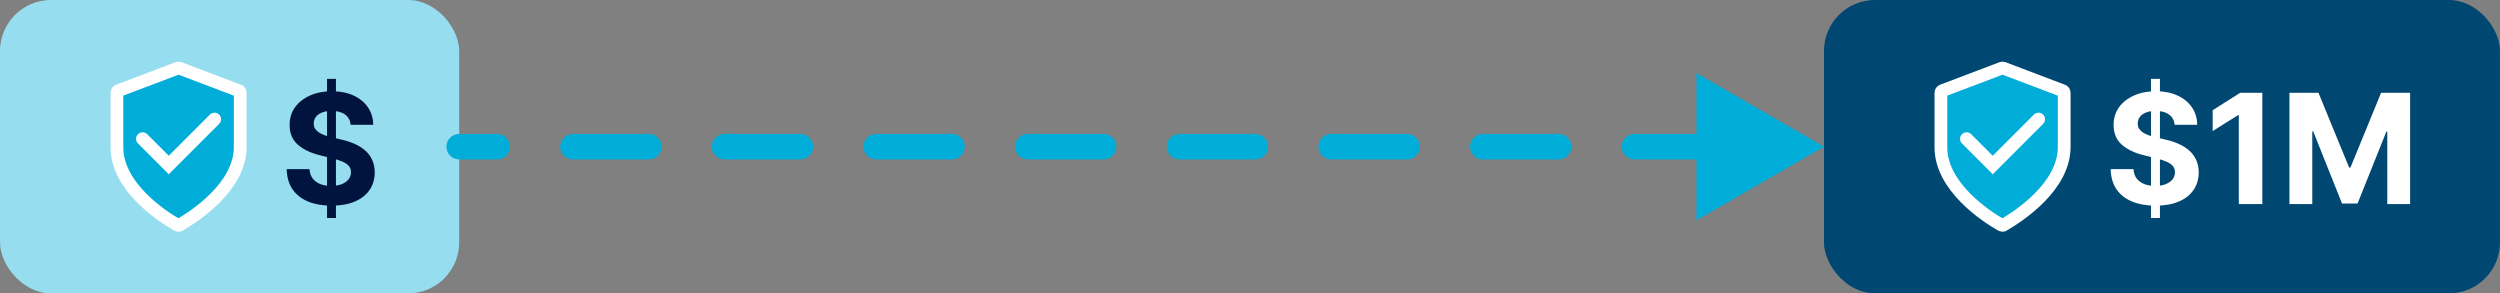 <?xml version="1.0" encoding="UTF-8"?>
<svg xmlns="http://www.w3.org/2000/svg" width="196" height="23" viewBox="0 0 196 23" fill="none">
  <rect x="0" y="0" width="196" height="23" fill="#808080" stroke="none"/>
  <rect width="36" height="23" rx="4" fill="#96DDEF"></rect>
  <path d="M13.908 17.645L13.908 17.645L13.903 17.642C13.339 17.323 12.132 16.57 11.073 15.491C10.009 14.405 9.158 13.052 9.167 11.526H9.167V11.523V7.273C9.167 7.238 9.178 7.203 9.198 7.174C9.217 7.146 9.244 7.125 9.274 7.112L13.935 5.344C13.975 5.331 14.018 5.331 14.059 5.344L18.723 7.114L18.723 7.114C18.754 7.126 18.782 7.147 18.802 7.176C18.822 7.204 18.833 7.239 18.833 7.275V11.523C18.833 13.049 17.976 14.4 16.907 15.485C15.846 16.563 14.638 17.317 14.073 17.645L14.072 17.645C14.047 17.66 14.018 17.667 13.99 17.667C13.962 17.667 13.934 17.66 13.908 17.645Z" fill="#00ADD8" stroke="white"></path>
  <path d="M13.231 13.662L10.816 11.247C10.72 11.151 10.667 11.021 10.667 10.885C10.667 10.75 10.72 10.62 10.816 10.524C10.864 10.476 10.92 10.438 10.983 10.412C11.045 10.386 11.112 10.372 11.18 10.372C11.248 10.372 11.315 10.386 11.377 10.412C11.44 10.438 11.496 10.476 11.544 10.524L13.231 12.211L16.456 8.986C16.504 8.938 16.561 8.899 16.623 8.873C16.686 8.847 16.753 8.834 16.82 8.834C16.888 8.834 16.955 8.847 17.017 8.873C17.08 8.899 17.137 8.938 17.184 8.986C17.28 9.082 17.333 9.212 17.333 9.347C17.333 9.483 17.28 9.613 17.184 9.709L13.231 13.662Z" fill="white"></path>
  <path d="M25.639 17.091V6.182H26.338V17.091H25.639ZM27.493 9.783C27.459 9.439 27.312 9.172 27.054 8.982C26.796 8.791 26.445 8.696 26.001 8.696C25.7 8.696 25.446 8.739 25.239 8.824C25.031 8.906 24.872 9.021 24.761 9.169C24.653 9.317 24.599 9.484 24.599 9.672C24.594 9.828 24.626 9.964 24.697 10.081C24.771 10.197 24.872 10.298 25 10.383C25.128 10.466 25.276 10.538 25.443 10.601C25.611 10.661 25.79 10.712 25.98 10.754L26.764 10.942C27.145 11.027 27.494 11.141 27.812 11.283C28.131 11.425 28.406 11.599 28.639 11.807C28.872 12.014 29.053 12.258 29.18 12.54C29.311 12.821 29.378 13.143 29.381 13.507C29.378 14.041 29.241 14.504 28.972 14.896C28.704 15.286 28.318 15.588 27.812 15.804C27.31 16.017 26.703 16.124 25.993 16.124C25.288 16.124 24.675 16.016 24.152 15.8C23.632 15.584 23.226 15.264 22.933 14.841C22.643 14.415 22.491 13.888 22.477 13.26H24.263C24.283 13.553 24.366 13.797 24.514 13.993C24.665 14.186 24.865 14.332 25.115 14.432C25.368 14.528 25.653 14.577 25.972 14.577C26.284 14.577 26.555 14.531 26.785 14.44C27.018 14.349 27.199 14.223 27.327 14.061C27.454 13.899 27.518 13.713 27.518 13.503C27.518 13.307 27.46 13.142 27.344 13.008C27.23 12.875 27.062 12.761 26.841 12.668C26.622 12.574 26.354 12.489 26.035 12.412L25.085 12.173C24.349 11.994 23.768 11.714 23.342 11.334C22.916 10.953 22.704 10.44 22.707 9.795C22.704 9.267 22.845 8.805 23.129 8.411C23.416 8.016 23.81 7.707 24.31 7.486C24.81 7.264 25.378 7.153 26.014 7.153C26.662 7.153 27.227 7.264 27.71 7.486C28.196 7.707 28.574 8.016 28.844 8.411C29.114 8.805 29.253 9.263 29.261 9.783H27.493Z" fill="#00143F"></path>
  <path d="M36 10.5C35.448 10.5 35 10.948 35 11.5C35 12.052 35.448 12.5 36 12.5L36 10.5ZM143 11.5L133 5.727L133 17.273L143 11.5ZM38.972 12.5C39.525 12.5 39.972 12.052 39.972 11.5C39.972 10.948 39.525 10.5 38.972 10.5L38.972 12.5ZM44.917 10.5C44.364 10.5 43.917 10.948 43.917 11.5C43.917 12.052 44.364 12.5 44.917 12.5L44.917 10.5ZM50.861 12.5C51.413 12.5 51.861 12.052 51.861 11.5C51.861 10.948 51.413 10.5 50.861 10.5L50.861 12.5ZM56.806 10.5C56.253 10.5 55.806 10.948 55.806 11.5C55.806 12.052 56.253 12.5 56.806 12.5L56.806 10.5ZM62.75 12.5C63.302 12.5 63.75 12.052 63.75 11.5C63.75 10.948 63.302 10.5 62.75 10.5L62.75 12.5ZM68.694 10.5C68.142 10.5 67.694 10.948 67.694 11.5C67.694 12.052 68.142 12.5 68.694 12.5L68.694 10.5ZM74.639 12.5C75.191 12.5 75.639 12.052 75.639 11.5C75.639 10.948 75.191 10.5 74.639 10.5L74.639 12.5ZM80.583 10.5C80.031 10.5 79.583 10.948 79.583 11.5C79.583 12.052 80.031 12.5 80.583 12.5L80.583 10.5ZM86.528 12.5C87.08 12.5 87.528 12.052 87.528 11.5C87.528 10.948 87.08 10.5 86.528 10.5L86.528 12.5ZM92.472 10.5C91.92 10.5 91.472 10.948 91.472 11.5C91.472 12.052 91.92 12.5 92.472 12.5L92.472 10.5ZM98.417 12.5C98.969 12.5 99.417 12.052 99.417 11.5C99.417 10.948 98.969 10.5 98.417 10.5L98.417 12.5ZM104.361 10.5C103.809 10.5 103.361 10.948 103.361 11.5C103.361 12.052 103.809 12.5 104.361 12.5L104.361 10.5ZM110.306 12.5C110.858 12.5 111.306 12.052 111.306 11.5C111.306 10.948 110.858 10.5 110.306 10.5L110.306 12.5ZM116.25 10.5C115.698 10.5 115.25 10.948 115.25 11.5C115.25 12.052 115.698 12.5 116.25 12.5L116.25 10.5ZM122.194 12.5C122.747 12.5 123.194 12.052 123.194 11.5C123.194 10.948 122.747 10.5 122.194 10.5L122.194 12.5ZM128.139 10.5C127.587 10.5 127.139 10.948 127.139 11.5C127.139 12.052 127.587 12.5 128.139 12.5L128.139 10.5ZM134.083 12.5C134.636 12.5 135.083 12.052 135.083 11.5C135.083 10.948 134.636 10.5 134.083 10.5L134.083 12.5ZM140.028 10.5C139.475 10.5 139.028 10.948 139.028 11.5C139.028 12.052 139.475 12.5 140.028 12.5L140.028 10.5ZM36 12.5L38.972 12.5L38.972 10.5L36 10.5L36 12.5ZM44.917 12.5L50.861 12.5L50.861 10.5L44.917 10.5L44.917 12.5ZM56.806 12.5L62.75 12.5L62.75 10.5L56.806 10.5L56.806 12.5ZM68.694 12.5L74.639 12.5L74.639 10.5L68.694 10.5L68.694 12.5ZM80.583 12.5L86.528 12.5L86.528 10.5L80.583 10.5L80.583 12.5ZM92.472 12.5L98.417 12.5L98.417 10.5L92.472 10.5L92.472 12.5ZM104.361 12.5L110.306 12.5L110.306 10.5L104.361 10.5L104.361 12.5ZM116.25 12.5L122.194 12.5L122.194 10.5L116.25 10.5L116.25 12.5ZM128.139 12.5L134.083 12.5L134.083 10.5L128.139 10.5L128.139 12.5Z" fill="#00ADD8"></path>
  <rect x="143" width="53" height="23" rx="4" fill="#004772"></rect>
  <path d="M156.908 17.645L156.908 17.645L156.903 17.642C156.339 17.323 155.132 16.57 154.074 15.491C153.009 14.405 152.158 13.052 152.167 11.526H152.167V11.523V7.273C152.167 7.238 152.178 7.203 152.198 7.174C152.217 7.146 152.244 7.125 152.274 7.112L156.935 5.344C156.975 5.331 157.019 5.331 157.059 5.344L161.723 7.114L161.723 7.114C161.754 7.126 161.782 7.147 161.802 7.176C161.822 7.204 161.833 7.239 161.833 7.275V11.523C161.833 13.049 160.976 14.4 159.907 15.485C158.846 16.563 157.638 17.317 157.073 17.645L157.072 17.645C157.047 17.66 157.019 17.667 156.99 17.667C156.962 17.667 156.934 17.66 156.908 17.645Z" fill="#00ADD8" stroke="white"></path>
  <path d="M156.231 13.662L153.816 11.247C153.72 11.151 153.667 11.021 153.667 10.885C153.667 10.75 153.72 10.62 153.816 10.524C153.864 10.476 153.92 10.438 153.983 10.412C154.045 10.386 154.112 10.372 154.18 10.372C154.248 10.372 154.315 10.386 154.377 10.412C154.44 10.438 154.496 10.476 154.544 10.524L156.231 12.211L159.456 8.986C159.504 8.938 159.561 8.899 159.623 8.873C159.686 8.847 159.753 8.834 159.82 8.834C159.888 8.834 159.955 8.847 160.017 8.873C160.08 8.899 160.137 8.938 160.184 8.986C160.28 9.082 160.333 9.212 160.333 9.347C160.333 9.483 160.28 9.613 160.184 9.709L156.231 13.662Z" fill="white"></path>
  <path d="M168.639 17.091V6.182H169.338V17.091H168.639ZM170.493 9.783C170.459 9.439 170.313 9.172 170.054 8.982C169.795 8.791 169.445 8.696 169.001 8.696C168.7 8.696 168.446 8.739 168.239 8.824C168.031 8.906 167.872 9.021 167.761 9.169C167.653 9.317 167.599 9.484 167.599 9.672C167.594 9.828 167.626 9.964 167.697 10.081C167.771 10.197 167.872 10.298 168 10.383C168.128 10.466 168.276 10.538 168.443 10.601C168.611 10.661 168.79 10.712 168.98 10.754L169.764 10.942C170.145 11.027 170.494 11.141 170.812 11.283C171.131 11.425 171.406 11.599 171.639 11.807C171.872 12.014 172.053 12.258 172.18 12.54C172.311 12.821 172.378 13.143 172.381 13.507C172.378 14.041 172.241 14.504 171.972 14.896C171.705 15.286 171.318 15.588 170.812 15.804C170.31 16.017 169.703 16.124 168.993 16.124C168.288 16.124 167.675 16.016 167.152 15.8C166.632 15.584 166.226 15.264 165.933 14.841C165.643 14.415 165.491 13.888 165.477 13.26H167.263C167.283 13.553 167.366 13.797 167.514 13.993C167.665 14.186 167.865 14.332 168.115 14.432C168.368 14.528 168.653 14.577 168.972 14.577C169.284 14.577 169.555 14.531 169.786 14.44C170.018 14.349 170.199 14.223 170.327 14.061C170.455 13.899 170.518 13.713 170.518 13.503C170.518 13.307 170.46 13.142 170.344 13.008C170.23 12.875 170.063 12.761 169.841 12.668C169.622 12.574 169.354 12.489 169.036 12.412L168.085 12.173C167.349 11.994 166.768 11.714 166.342 11.334C165.916 10.953 165.705 10.44 165.707 9.795C165.705 9.267 165.845 8.805 166.129 8.411C166.416 8.016 166.81 7.707 167.31 7.486C167.81 7.264 168.378 7.153 169.014 7.153C169.662 7.153 170.227 7.264 170.71 7.486C171.196 7.707 171.574 8.016 171.844 8.411C172.114 8.805 172.253 9.263 172.261 9.783H170.493ZM177.368 7.273V16H175.522V9.024H175.471L173.473 10.277V8.641L175.633 7.273H177.368ZM179.493 7.273H181.768L184.172 13.136H184.274L186.678 7.273H188.953V16H187.163V10.32H187.091L184.832 15.957H183.614L181.355 10.298H181.283V16H179.493V7.273Z" fill="white"></path>
</svg>
